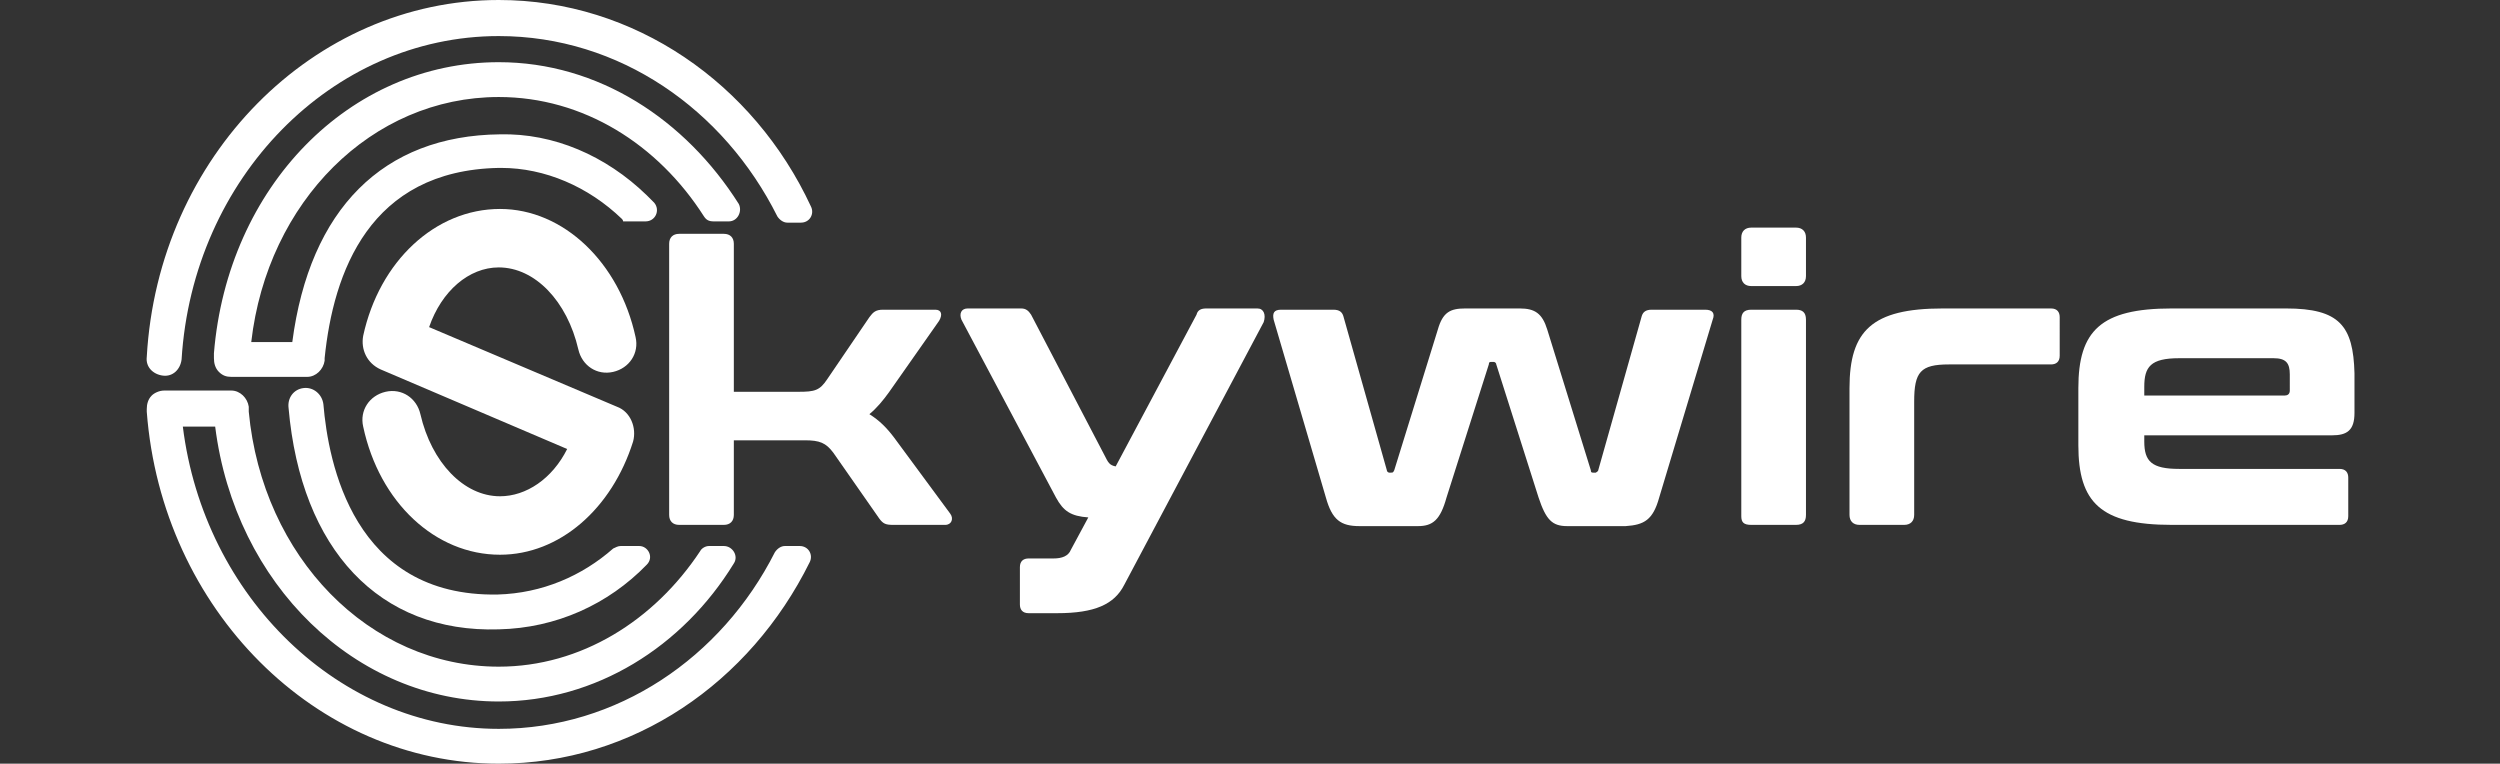 <svg xmlns="http://www.w3.org/2000/svg" xmlns:xlink="http://www.w3.org/1999/xlink" id="Capa_1" x="0px" y="0px" viewBox="0 0 201 61.4" style="enable-background:new 0 0 201 61.4;" xml:space="preserve"><rect x="0" y="0" width="201" height="61.4" fill="#333333" stroke="none"/> <style type="text/css"> .st0{fill:#FFFFFF;} </style> <g> <path class="st0" d="M133.4,40l4.3-14.3c0.2-0.5,0-0.8-0.6-0.8h-4.3c-0.5,0-0.7,0.2-0.8,0.5l-3.5,12.4c0,0.1-0.2,0.2-0.2,0.2h-0.2 c-0.1,0-0.2,0-0.2-0.2l-3.5-11.3c-0.4-1.3-1-1.7-2.2-1.7h-4.4c-1.2,0-1.8,0.3-2.2,1.7l-3.5,11.3c-0.1,0.2-0.1,0.2-0.3,0.2h-0.1 c-0.1,0-0.2-0.1-0.2-0.2l-3.5-12.4c-0.1-0.3-0.3-0.5-0.8-0.5h-4.2c-0.6,0-0.7,0.3-0.6,0.8l4.2,14.3c0.5,1.8,1.2,2.3,2.7,2.3h4.7 c1.2,0,1.8-0.5,2.3-2.3l3.4-10.7c0-0.2,0.1-0.2,0.2-0.2h0.2c0.1,0,0.2,0.1,0.2,0.2l3.4,10.7c0.6,1.8,1.1,2.3,2.3,2.3h4.7 C132.2,42.2,132.9,41.8,133.4,40z"></path> <path class="st0" d="M183.8,24.8h-9.2c-5.7,0-7.5,1.8-7.5,6.4v4.6c0,4.6,1.8,6.4,7.5,6.4h13.5c0.4,0,0.7-0.2,0.7-0.7v-3.1 c0-0.4-0.2-0.7-0.7-0.7h-12.9c-2.2,0-2.8-0.6-2.8-2.2V35h15.1c1.2,0,1.8-0.4,1.8-1.8V30C189.2,26.2,188.1,24.8,183.8,24.8z M184.1,31.4c0,0.3-0.2,0.4-0.4,0.4h-11.3v-0.7c0-1.6,0.5-2.3,2.8-2.3h7.6c1,0,1.3,0.4,1.3,1.3V31.4z"></path> <path class="st0" d="M101.1,24.8H97c-0.4,0-0.7,0.1-0.8,0.5l-6.5,12.2c-0.5-0.1-0.6-0.3-0.9-0.9l-5.9-11.3 c-0.2-0.3-0.4-0.5-0.8-0.5h-4.3c-0.5,0-0.7,0.4-0.5,0.9L84.9,40c0.6,1.1,1.2,1.5,2.6,1.6l-1.4,2.6c-0.2,0.5-0.7,0.7-1.4,0.7h-2 c-0.4,0-0.7,0.2-0.7,0.7v3c0,0.4,0.2,0.7,0.7,0.7H85c3,0,4.6-0.7,5.4-2.3l11.2-21.1C101.8,25.3,101.6,24.8,101.1,24.8z"></path> <path class="st0" d="M71.9,35.2c-0.6-0.8-1.2-1.4-2-1.9c0.6-0.5,1.1-1.1,1.6-1.8l4-5.7c0.3-0.5,0.2-0.9-0.3-0.9h-4.2 c-0.6,0-0.8,0.2-1.1,0.6l-3.4,5c-0.6,0.9-1,1-2.3,1H59V19.6c0-0.5-0.3-0.8-0.8-0.8h-3.6c-0.5,0-0.8,0.3-0.8,0.8v21.8 c0,0.5,0.3,0.8,0.8,0.8h3.6c0.5,0,0.8-0.3,0.8-0.8v-6h5.7c1.2,0,1.7,0.2,2.3,1l3.7,5.3c0.3,0.4,0.5,0.5,1.1,0.5h4.2 c0.5,0,0.7-0.5,0.4-0.9L71.9,35.2z"></path> <path class="st0" d="M140.8,42.2h3.6c0.6,0,0.8-0.3,0.8-0.8V25.7c0-0.6-0.3-0.8-0.8-0.8h-3.6c-0.6,0-0.8,0.3-0.8,0.8v15.8 C140,42,140.2,42.2,140.8,42.2z"></path> <path class="st0" d="M165.6,25.5c0-0.4-0.2-0.7-0.7-0.7h-8.7c-5.7,0-7.5,1.8-7.5,6.4v10.2c0,0.5,0.3,0.8,0.8,0.8h3.6 c0.5,0,0.8-0.3,0.8-0.8v-9.1c0-2.4,0.5-3,2.8-3h8.2c0.4,0,0.7-0.2,0.7-0.7V25.5z"></path> <path class="st0" d="M140.8,23h3.6c0.5,0,0.8-0.3,0.8-0.8v-3.1c0-0.5-0.3-0.8-0.8-0.8h-3.6c-0.5,0-0.8,0.3-0.8,0.8v3.1 C140,22.7,140.3,23,140.8,23z"></path> <path class="st0" d="M40.1,21.5c2.9,0,5.5,2.7,6.4,6.6c0.3,1.3,1.5,2.1,2.8,1.8c1.3-0.3,2.1-1.5,1.8-2.8c-1.3-6-5.8-10.3-10.9-10.3 C35,16.8,30.5,21,29.2,27c-0.2,1.1,0.3,2.2,1.4,2.7l15,6.4c-1.2,2.4-3.3,3.8-5.4,3.8c-2.9,0-5.5-2.7-6.4-6.6 c-0.3-1.3-1.5-2.1-2.8-1.8c-1.3,0.3-2.1,1.5-1.8,2.8c1.3,6.1,5.8,10.3,11,10.3c4.8,0,9-3.7,10.7-9.1c0.3-1.1-0.2-2.4-1.3-2.8 l-15.1-6.4C35.5,23.4,37.7,21.5,40.1,21.5z"></path> <path class="st0" d="M13.1,30.2c0.8,0.1,1.4-0.5,1.5-1.3c0.9-14.6,12.1-26,25.5-26c9.7,0,18.1,5.9,22.4,14.5 c0.2,0.3,0.5,0.5,0.8,0.5h1.1c0.7,0,1.1-0.7,0.8-1.3C60.6,6.7,51,0,40.1,0C25.2,0,12.7,12.6,11.8,28.7 C11.7,29.5,12.3,30.1,13.1,30.2z"></path> <path class="st0" d="M40.1,7.8c6.8,0,12.8,3.8,16.5,9.6c0.2,0.3,0.4,0.4,0.8,0.4h1.2c0.7,0,1.1-0.8,0.8-1.4C55.1,9.6,48.1,5,40.1,5 C28.1,5,18.3,15,17.2,28.4l0,0.4c0,0.4,0.1,0.8,0.4,1.1c0.3,0.3,0.6,0.4,1,0.4h6.1c0.7,0,1.3-0.6,1.4-1.3l0-0.2 c0.7-6.9,3.6-15.1,14-15.3c0.1,0,0.1,0,0.2,0c3.5,0,7,1.5,9.7,4.1c0,0,0.1,0.1,0.1,0.2h1.8c0.8,0,1.2-0.9,0.7-1.5 c-0.2-0.2-0.4-0.4-0.6-0.6c-3.3-3.2-7.5-5-11.8-4.9c-9.4,0.1-15.3,6-16.7,16.7h-3.3C21.5,16.2,29.9,7.8,40.1,7.8z"></path> <path class="st0" d="M40.1,50.6c4.6-0.1,8.8-2,11.9-5.2c0.6-0.6,0.1-1.5-0.6-1.5h-1.5c-0.2,0-0.4,0.1-0.6,0.2 c-2.5,2.2-5.7,3.6-9.3,3.7c-11.6,0.2-13.6-10.6-14-15.3c-0.1-0.8-0.8-1.4-1.6-1.3c-0.8,0.1-1.3,0.8-1.2,1.6 C24.2,44.2,30.5,50.9,40.1,50.6z"></path> <path class="st0" d="M63.1,43.9c-0.3,0-0.6,0.2-0.8,0.5C58,52.9,49.6,58.6,40.1,58.6c-12.8,0-23.7-10.6-25.4-24.3h2.6 C18.9,47,28.6,56.4,40.1,56.4c7.8,0,14.8-4.4,18.9-11.1c0.4-0.6-0.1-1.4-0.8-1.4H57c-0.3,0-0.6,0.2-0.7,0.4 c-3.7,5.6-9.6,9.3-16.2,9.3c-10.4,0-19-8.8-20.1-20.5l0-0.4c-0.1-0.7-0.7-1.3-1.4-1.3h-5.4c-0.4,0-0.8,0.2-1,0.4 c-0.3,0.3-0.4,0.7-0.4,1.1l0,0.2C13,49,25.4,61.4,40.1,61.4c10.8,0,20.2-6.5,25-16.2c0.3-0.6-0.1-1.3-0.8-1.3H63.1z"></path> </g> </svg>